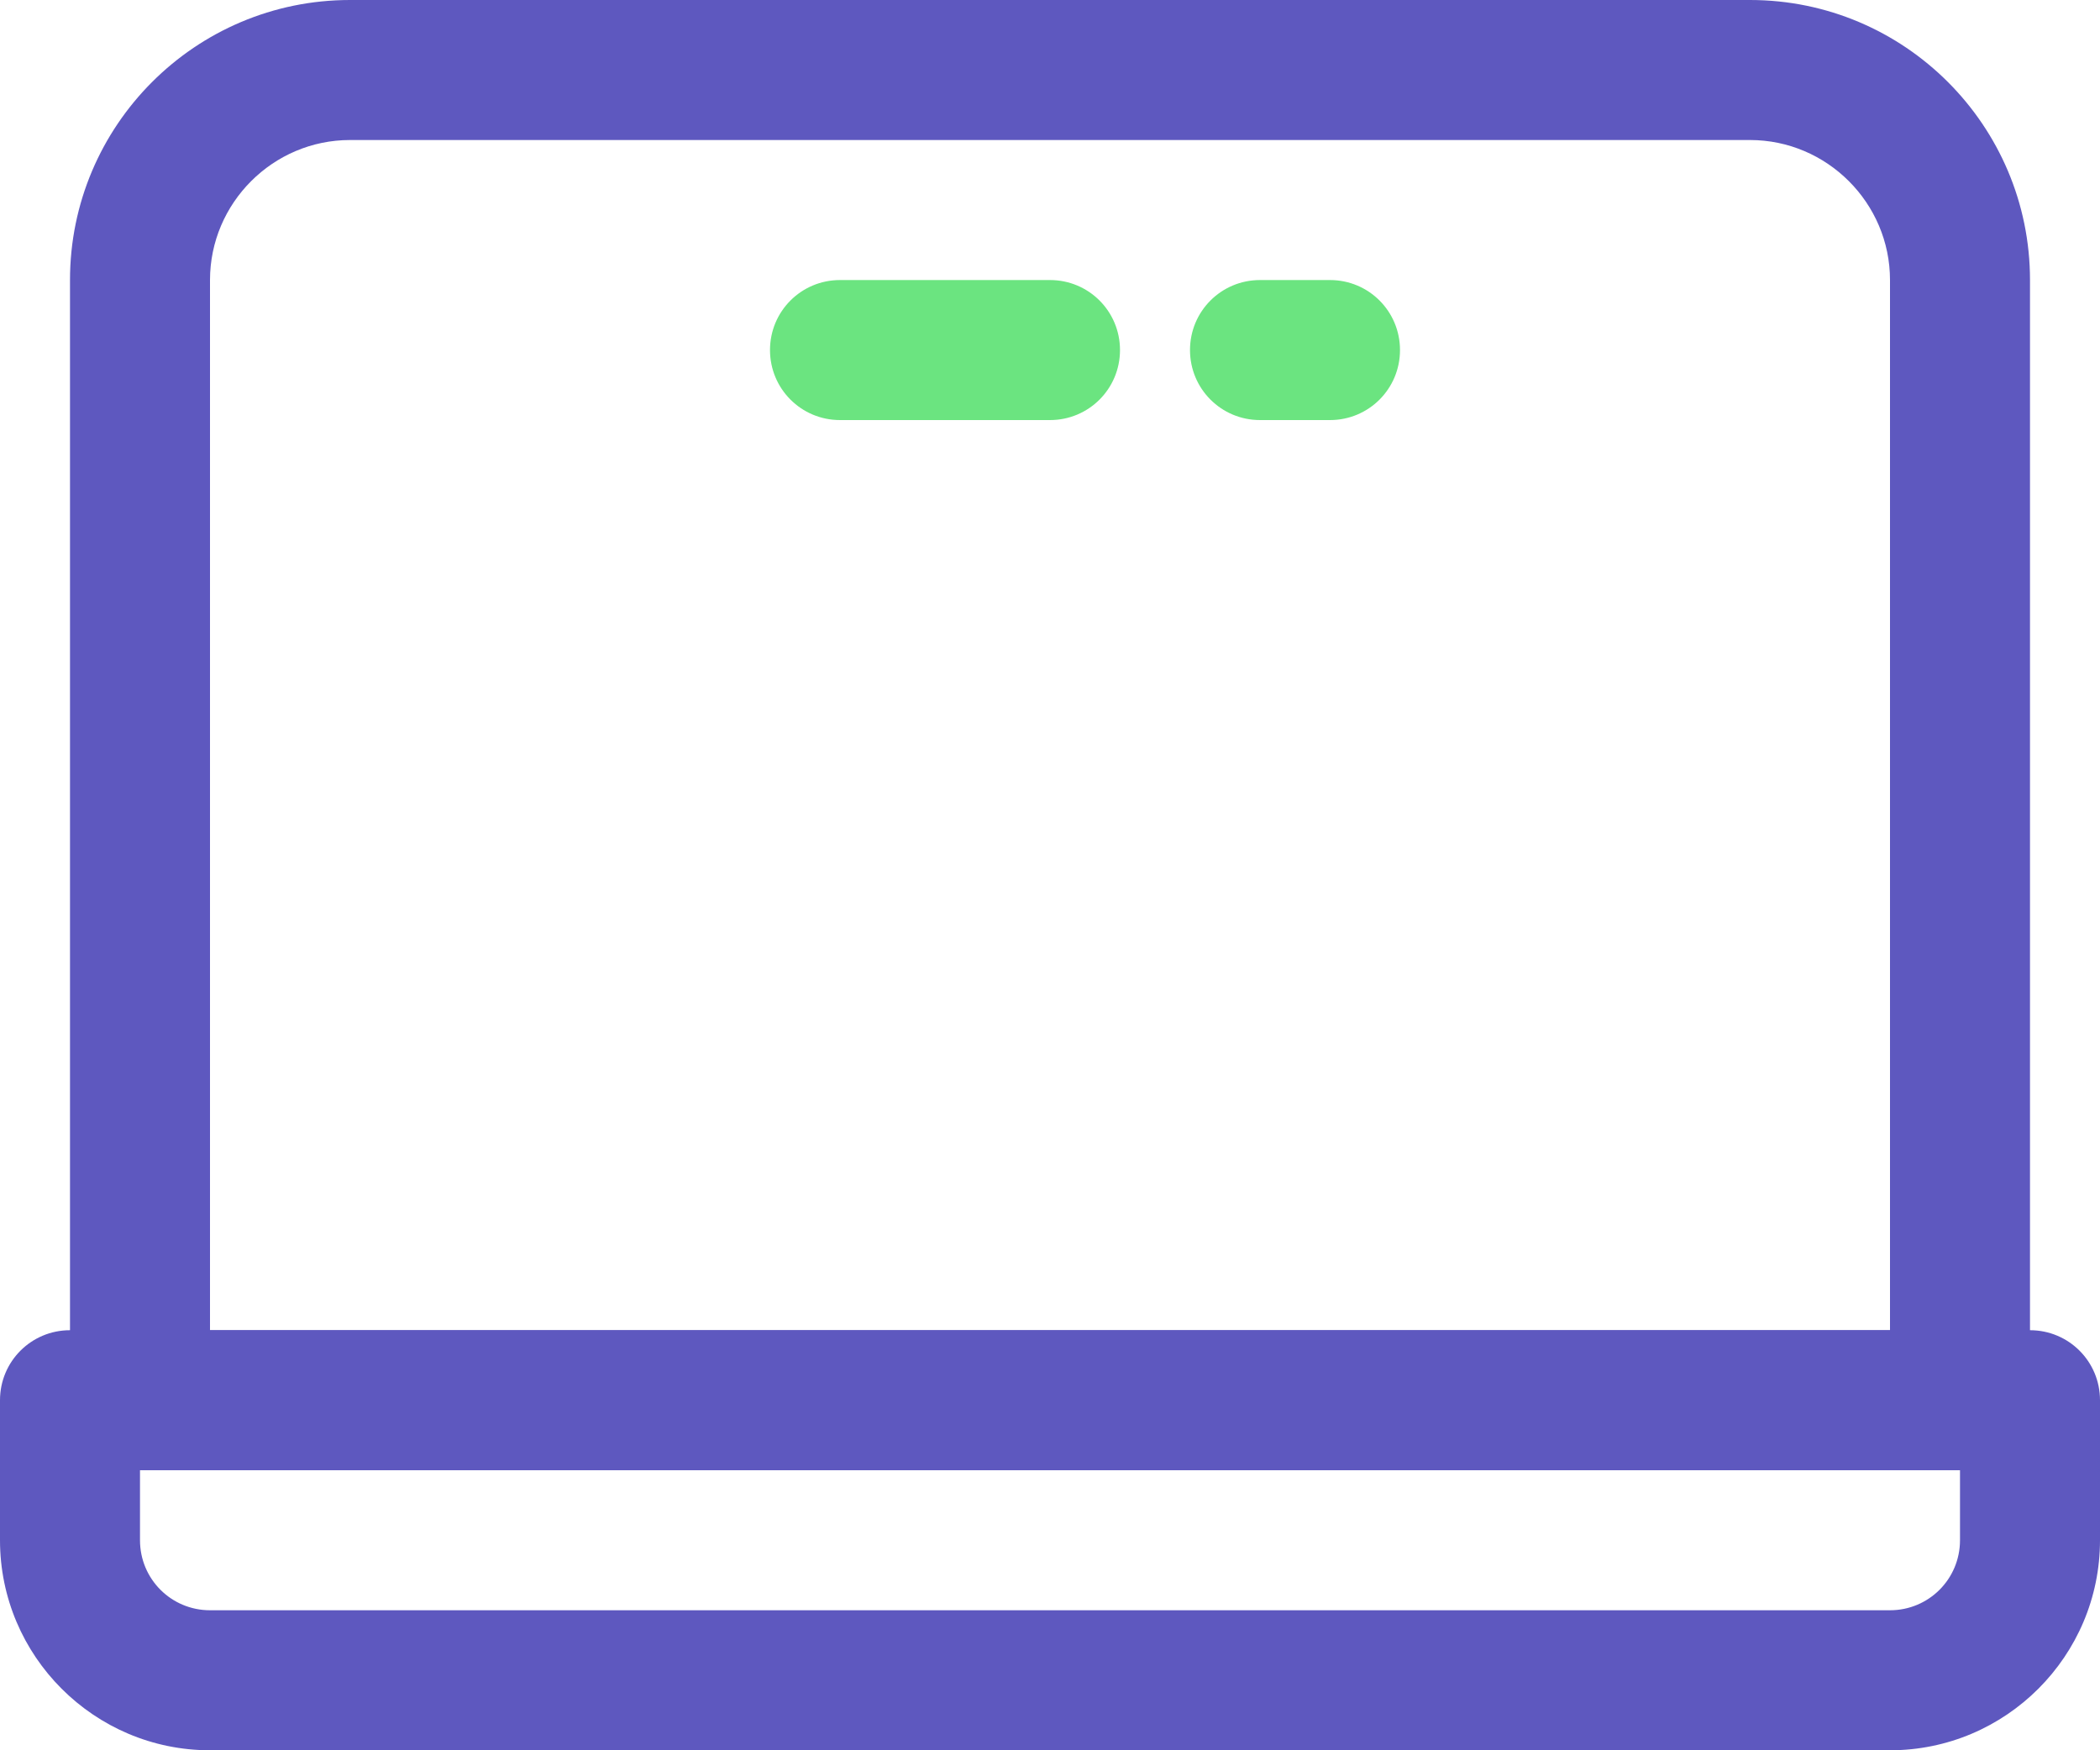 <?xml version="1.0" encoding="UTF-8"?> <svg xmlns="http://www.w3.org/2000/svg" id="Layer_2" viewBox="0 0 39 32.5"><defs><style>.cls-1{fill:#6be480;}.cls-2{fill:#5e58bf;}</style></defs><g id="Layer_5"><g><path class="cls-2" d="M36.4,27.3H2.6c-.72,0-1.3-.58-1.3-1.3V5.2C1.3,2.33,3.63,0,6.5,0h26c2.87,0,5.2,2.33,5.2,5.2V26c0,.72-.58,1.3-1.3,1.3ZM3.9,24.7h31.2V5.2c0-1.43-1.17-2.6-2.6-2.6H6.5c-1.43,0-2.6,1.17-2.6,2.6V24.7Z"></path><path class="cls-2" d="M35.1,32.5H3.9c-2.15,0-3.9-1.75-3.9-3.9v-2.6c0-.72,.58-1.3,1.3-1.3H37.7c.72,0,1.3,.58,1.3,1.3v2.6c0,2.15-1.75,3.9-3.9,3.9ZM2.6,27.3v1.3c0,.72,.58,1.3,1.3,1.3h31.2c.72,0,1.3-.58,1.3-1.3v-1.3H2.6Z"></path><path class="cls-1" d="M19.5,7.8h-3.9c-.72,0-1.3-.58-1.3-1.3s.58-1.3,1.3-1.3h3.9c.72,0,1.3,.58,1.3,1.3s-.58,1.3-1.3,1.3Z"></path><path class="cls-1" d="M24.7,7.8h-1.3c-.72,0-1.3-.58-1.3-1.3s.58-1.3,1.3-1.3h1.3c.72,0,1.3,.58,1.3,1.3s-.58,1.3-1.3,1.3Z"></path></g></g></svg> 